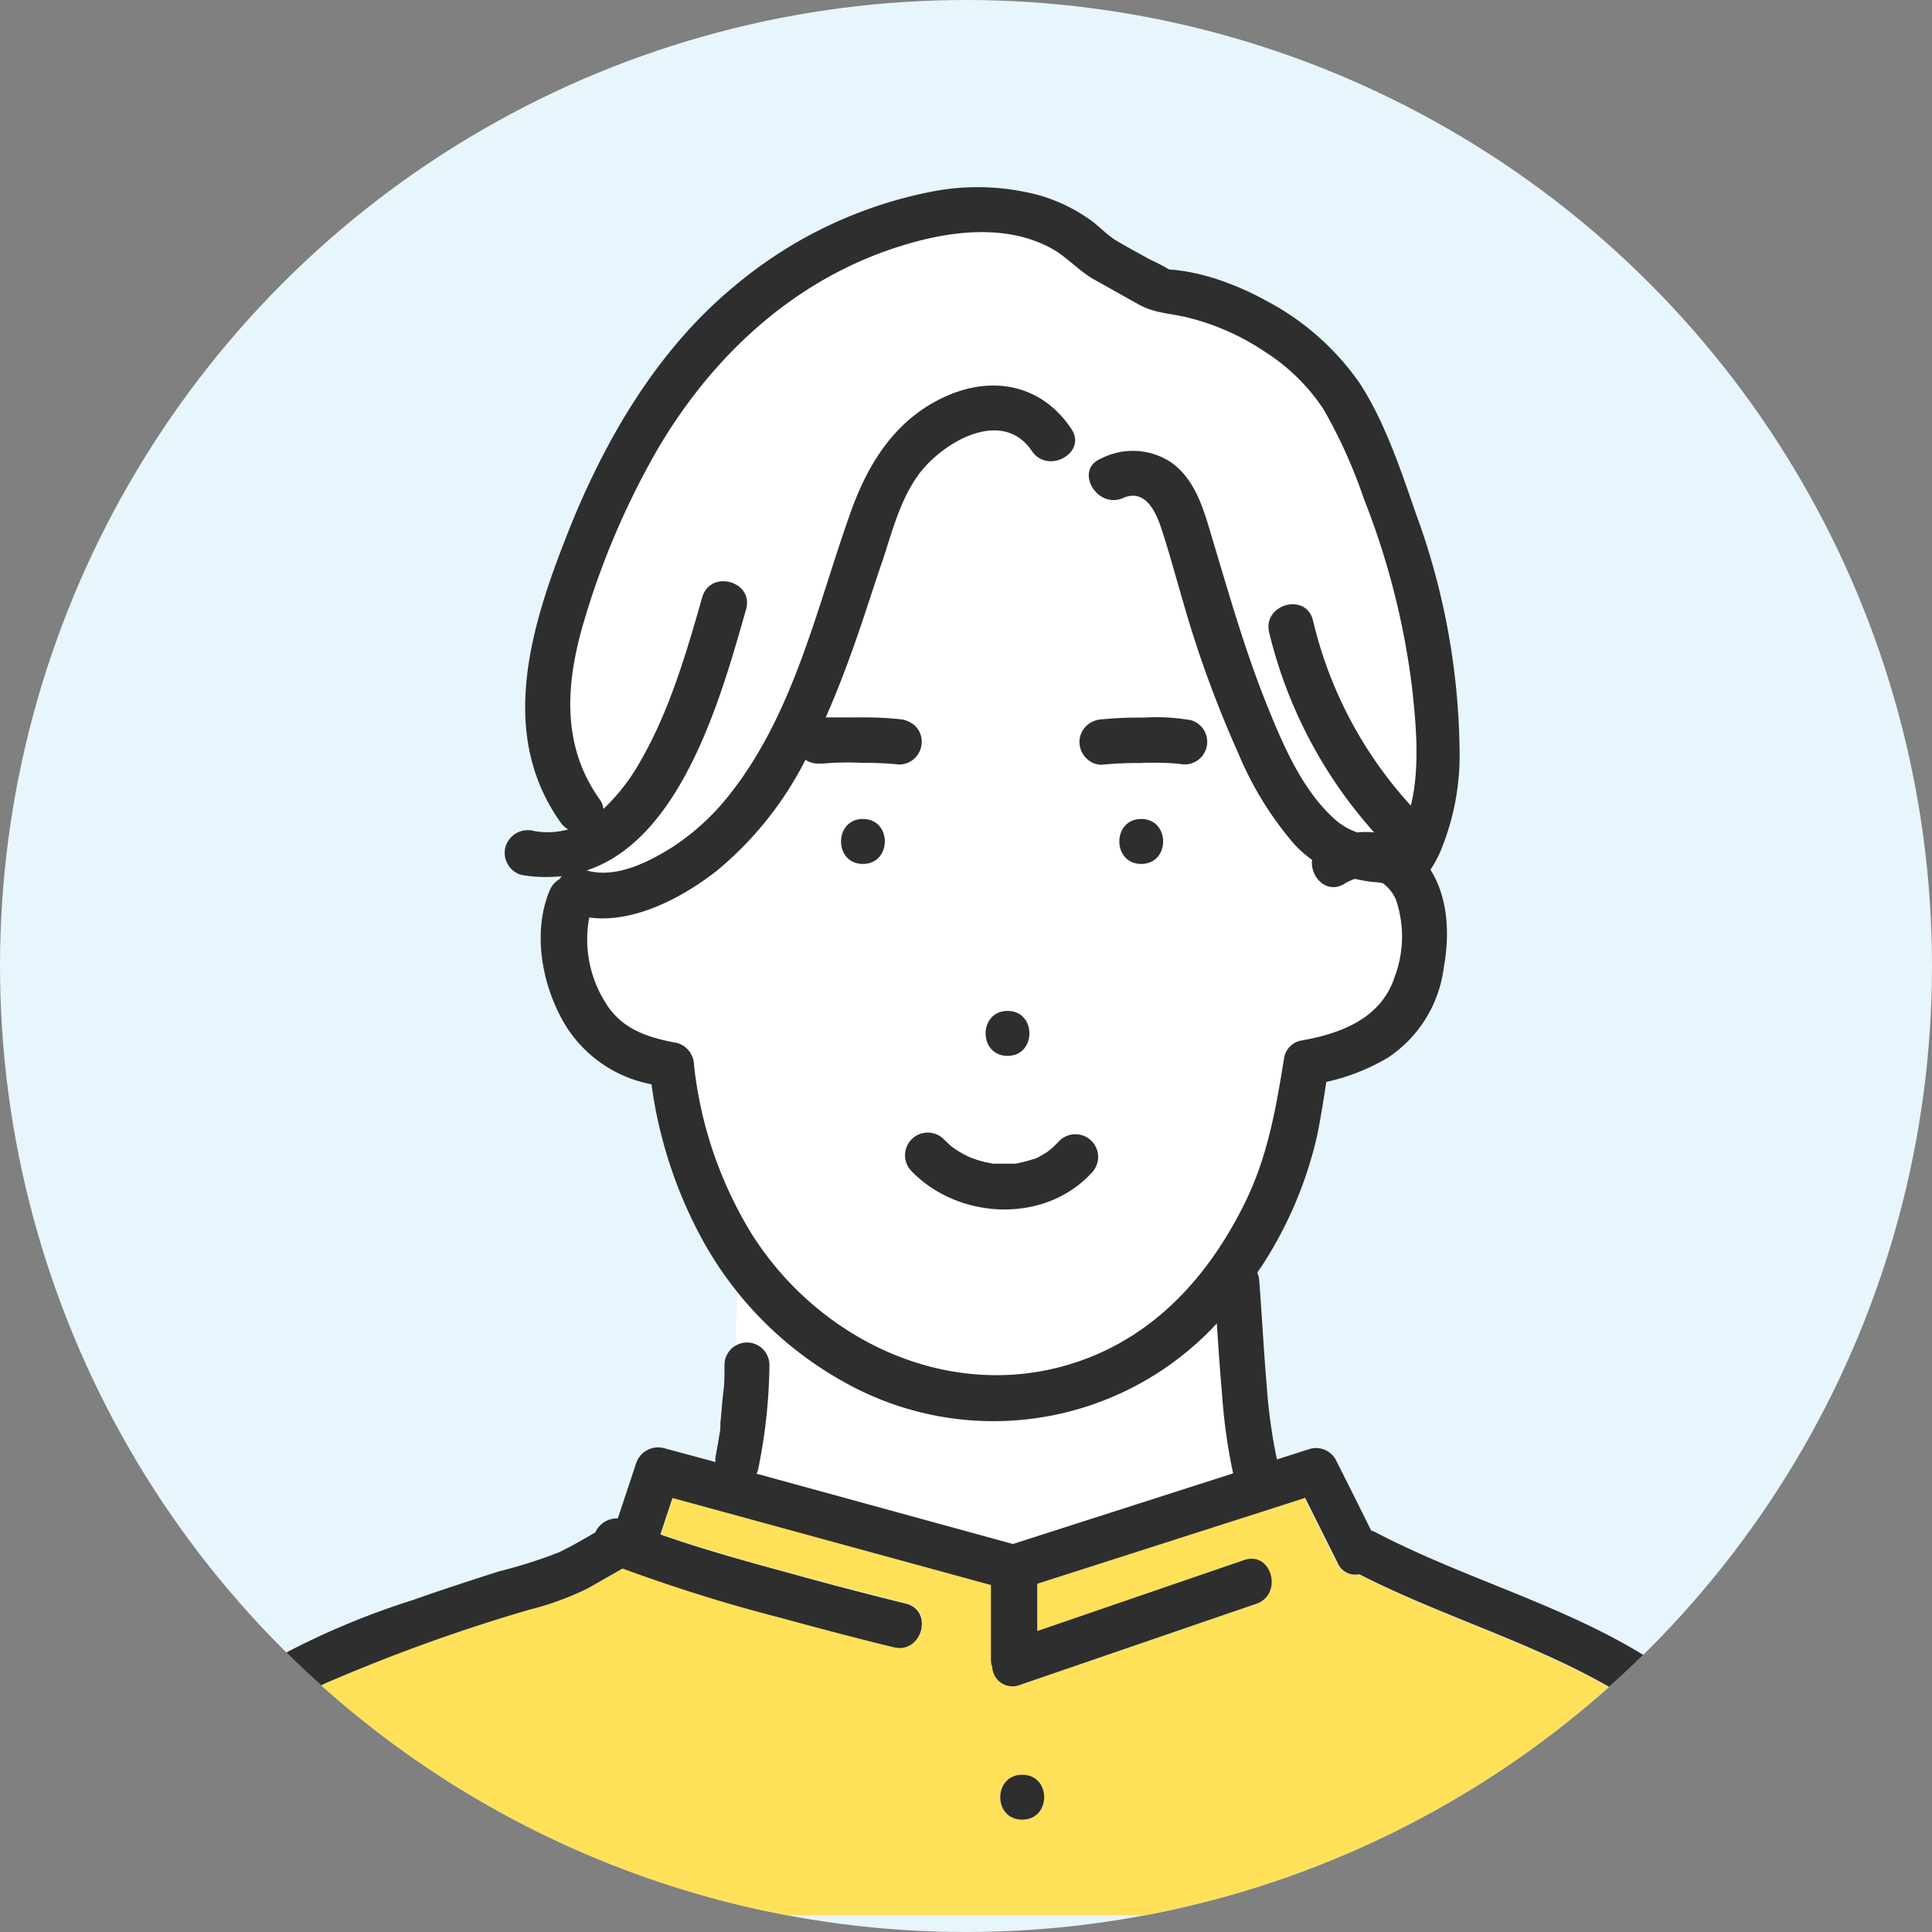 <svg xmlns="http://www.w3.org/2000/svg" xmlns:xlink="http://www.w3.org/1999/xlink" viewBox="0 0 172 172"><rect x="0" y="0" width="172" height="172" fill="#808080" stroke="none"/><defs><style>.cls-1{fill:#e7f5fc;}.cls-2{clip-path:url(#clip-path);}.cls-3{fill:#ffe159;}.cls-4{fill:#fff;}.cls-5{fill:#2e2e2e;}</style><clipPath id="clip-path"><circle class="cls-1" cx="86" cy="86" r="86"/></clipPath></defs><g id="レイヤー_2" data-name="レイヤー 2"><g id="デザイン"><circle class="cls-1" cx="86" cy="86" r="86"/><g class="cls-2"><path class="cls-3" d="M84.77,102.14Z"/><path class="cls-3" d="M90.44,103.62Z"/><path class="cls-4" d="M114.37,94.1a1.94,1.94,0,0,1,1.41-1.41c3.61-.61,7.24-2,8.43-5.73a10.14,10.14,0,0,0,.1-6.81,3.45,3.45,0,0,0-1.19-1.49c-.25,0-.49-.07-.74-.09a13.12,13.12,0,0,1-1.72-.29,4.29,4.29,0,0,0-.88.4c-1.62,1.06-3.14-.59-2.94-2.09a10.36,10.36,0,0,1-1.59-1.4,30.16,30.16,0,0,1-5-8.14,99.47,99.47,0,0,1-4.85-13.28c-.67-2.24-1.27-4.52-2-6.75-.5-1.49-1.45-3.49-3.38-2.65-2.37,1-4.42-2.45-2-3.49a6.18,6.18,0,0,1,6.22.29c1.86,1.28,2.69,3.43,3.32,5.5,1.59,5.24,3,10.53,5.05,15.61,1.46,3.65,3.23,8,6.2,10.65a5.74,5.74,0,0,0,2.07,1.22,6.75,6.75,0,0,1,1.49,0,41.11,41.11,0,0,1-9.35-17.8c-.6-2.53,3.3-3.6,3.9-1.07a37,37,0,0,0,8.71,16.48c.86-3.44.44-7.56.09-10.67a68.43,68.43,0,0,0-4.25-16.6,45.91,45.91,0,0,0-3.6-8,17.54,17.54,0,0,0-5.25-5.15,21.67,21.67,0,0,0-6.92-3.05c-1.54-.37-2.91-.37-4.3-1.15l-4-2.24c-1.39-.78-2.41-2-3.84-2.79C89.67,20,85,20.51,81,21.66,71.19,24.45,63.61,31.37,58.54,40A70.72,70.72,0,0,0,52,55.45c-1.61,5.41-2,10.93,1.41,15.73a1.79,1.79,0,0,1,.35.88A17.75,17.75,0,0,0,57,67.85c2.62-4.53,4.1-9.64,5.53-14.64.72-2.5,4.61-1.43,3.9,1.07C64.19,62,60.69,74.73,52.22,77.53c2.57.75,5.49-.72,7.64-2.08A21.1,21.1,0,0,0,65,70.68c5.68-7.21,7.66-16.46,10.66-24.92,1.61-4.51,4-8.44,8.57-10.46,4.17-1.85,8.48-1,11.09,2.88,1.46,2.16-2,4.18-3.49,2-2.62-3.88-7.83-.9-10,2-1.63,2.17-2.38,5-3.2,7.51-.65,2-1.29,4-2,6-.94,2.77-2,5.54-3.15,8.22,1-.07,1.92,0,2.85,0a32.26,32.26,0,0,1,3.68.15,2.36,2.36,0,0,1,1.43.6,2,2,0,0,1,.59,1.42,2.05,2.05,0,0,1-.59,1.43,2,2,0,0,1-1.43.59,31.66,31.66,0,0,0-3.37-.15A25,25,0,0,0,73,68l.23,0a2.09,2.09,0,0,1-1.54-.3,31,31,0,0,1-7.86,9.85c-3,2.38-7.37,4.73-11.39,4.19a10.52,10.52,0,0,0,1.4,7.51c1.47,2.44,3.77,3.17,6.45,3.67a2.08,2.08,0,0,1,1.48,2A36.12,36.12,0,0,0,67,109.92c6.37,10,18.85,15.47,30.25,10.84,6.31-2.57,10.69-7.71,13.66-13.69C112.93,102.91,113.64,98.61,114.37,94.1ZM76.82,77c-2.6,0-2.59-4,0-4S79.42,77,76.82,77ZM89.7,90c2.6,0,2.59,4,0,4S87.1,90,89.7,90Zm7.44,14.47c-4.17,4.54-11.8,4.15-16-.15A2,2,0,0,1,84,101.44c.22.22.44.42.66.62l.09.07.3.21a7.6,7.6,0,0,0,.72.43l.37.19.22.1.23.09.32.11a8.37,8.37,0,0,0,.82.23l.68.13.3,0,.34,0c.28,0,.56,0,.85,0l.42,0h.08a12.69,12.69,0,0,0,1.61-.42l.06,0h0c.13-.07.26-.12.39-.18s.5-.28.74-.44l.21-.15a2.55,2.55,0,0,1,.22-.18c.22-.2.43-.42.63-.64a2,2,0,0,1,2.86,2.86ZM101.6,77c-2.6,0-2.6-4,0-4S104.2,77,101.6,77Zm5.72-10.37A2,2,0,0,1,105,68a25.28,25.28,0,0,0-3.48-.08,31.85,31.85,0,0,0-3.38.15,1.87,1.87,0,0,1-1.42-.59,2.06,2.06,0,0,1-.6-1.43,2,2,0,0,1,.6-1.42,2.17,2.17,0,0,1,1.42-.6,32.26,32.26,0,0,1,3.68-.15,17.64,17.64,0,0,1,4.11.21A2,2,0,0,1,107.32,66.58Z"/><path class="cls-4" d="M66.49,119.5a2,2,0,0,1,2,2,48.08,48.08,0,0,1-1,9.26,1.5,1.5,0,0,1-.15.42l22.88,6.26,2.92-.94,16.68-5.35a50.66,50.66,0,0,1-1-7.25c-.18-2-.32-4.06-.45-6.1a27.09,27.09,0,0,1-33,5.32A30.9,30.9,0,0,1,65.64,115l-.16,4.82A2.29,2.29,0,0,1,66.49,119.5Z"/><path class="cls-3" d="M147.13,152.73c-8-5.78-17.53-8.14-26.18-12.56a1.7,1.7,0,0,1-1.92-1l-2.9-5.8-1.85.6-22,7.05v4.23l0,0,18.41-6.32c2.47-.85,3.52,3.06,1.08,3.9l-2.61.89L90.81,150a1.8,1.8,0,0,1-2.43-1.62,1.88,1.88,0,0,1-.12-.69v-6.61l-2.48-.68-25.87-7.07c-.29.86-.57,1.72-.86,2.59q-.11.31-.21.66c3.91,1.38,7.94,2.47,11.92,3.56q5,1.35,9.91,2.59c2.53.62,1.45,4.51-1.07,3.89-3.32-.81-6.62-1.68-9.91-2.58a144.4,144.4,0,0,1-14.22-4.43l-3.11,1.77a26.16,26.16,0,0,1-5.21,1.9A154,154,0,0,0,30,149.42a21.79,21.79,0,0,0-5.75,3.36,30.83,30.83,0,0,0-4.88,5.92c-2.5,3.78-4.55,7.82-6.69,11.81H159.38C155.84,164.32,153.06,157,147.13,152.73ZM91,162c-2.6,0-2.6-4,0-4S93.63,162,91,162Z"/><path class="cls-5" d="M101.6,72.91c-2.6,0-2.6,4,0,4S104.2,72.91,101.6,72.91Z"/><path class="cls-5" d="M89.7,94c2.59,0,2.6-4,0-4S87.09,94,89.7,94Z"/><path class="cls-5" d="M94.28,101.59c-.2.22-.41.44-.63.64a2.55,2.55,0,0,0-.22.18l-.21.15c-.24.16-.49.3-.74.44s-.26.11-.39.18h0l-.06,0a12.69,12.69,0,0,1-1.61.42h-.08l-.42,0c-.29,0-.57,0-.85,0l-.34,0-.3,0-.68-.13a8.37,8.37,0,0,1-.82-.23l-.32-.11-.23-.09-.22-.1-.37-.19a7.6,7.6,0,0,1-.72-.43l-.3-.21-.09-.07c-.22-.2-.44-.4-.66-.62a2,2,0,0,0-2.85,2.86c4.18,4.3,11.81,4.69,16,.15a2,2,0,0,0-2.86-2.86Zm-9.51.55Zm5.67,1.48Z"/><path class="cls-5" d="M76.82,72.91c-2.59,0-2.6,4,0,4S79.43,72.91,76.82,72.91Z"/><path class="cls-5" d="M163.34,169.29c-4.05-6.81-7-14.59-13.53-19.56-8.2-6.28-18.34-8.6-27.34-13.31a2.56,2.56,0,0,0-.4-.16q-1.57-3.18-3.17-6.34a2,2,0,0,0-2.28-.93l-2.94.94a47.91,47.91,0,0,1-.89-6.31c-.27-3.19-.44-6.39-.68-9.58a2.42,2.42,0,0,0-.18-.75c.2-.29.41-.57.59-.87a35.73,35.73,0,0,0,4.72-11.23c.33-1.61.59-3.24.84-4.87a18.66,18.66,0,0,0,5.45-2.14,11.32,11.32,0,0,0,5-8c.53-2.91.43-6.2-1.18-8.75a10.45,10.45,0,0,0,.79-1.41,22.23,22.23,0,0,0,1.8-9.36,63.07,63.07,0,0,0-3.91-21c-1.33-3.84-2.77-8.17-5-11.57a23.29,23.29,0,0,0-8.18-7.25,25.89,25.89,0,0,0-4.55-2,19.94,19.94,0,0,0-2.74-.68l-1-.14c-.18,0-.36,0-.55-.06-.44-.31-1.63-.85-1.79-.94-1-.57-2-1.08-3-1.7-.76-.49-1.38-1.2-2.25-1.81a15,15,0,0,0-4.4-2.11A21.19,21.19,0,0,0,83,17.05a38.83,38.83,0,0,0-17.6,8.41c-7,5.76-11.74,14-15,22.36-3.19,8.13-6.06,17.59-.49,25.4a2.18,2.18,0,0,0,.67.62,6.76,6.76,0,0,1-3,.15A2.08,2.08,0,0,0,45,75.4a2.05,2.05,0,0,0,1.41,2.49A12.75,12.75,0,0,0,50,78a1.67,1.67,0,0,0-.17.26,2.05,2.05,0,0,0-.89,1c-1.58,3.78-.68,8.56,1.39,12A11.5,11.5,0,0,0,58,96.53a40.12,40.12,0,0,0,4.44,13.67,32.18,32.18,0,0,0,12.89,12.94,27.09,27.09,0,0,0,33-5.32c.13,2,.27,4.07.45,6.1a50.66,50.66,0,0,0,1,7.25l-16.68,5.35-2.92.94L67.35,131.2a1.5,1.5,0,0,0,.15-.42,48.08,48.08,0,0,0,1-9.26,2,2,0,0,0-4,0c0,.83,0,1.66-.11,2.48s-.15,1.79-.26,2.68a2.35,2.35,0,0,1,0,.37l0-.13c0,.08,0,.16,0,.19,0,.26-.07.52-.11.78-.1.61-.2,1.21-.32,1.82a2.32,2.32,0,0,0,0,.46L63.1,130l-4-1.08a2.07,2.07,0,0,0-2.49,1.41c-.53,1.62-1.07,3.23-1.61,4.85a2.12,2.12,0,0,0-2,1.24c-1.08.64-2.17,1.27-3.29,1.8a43.77,43.77,0,0,1-5.23,1.66c-2.59.82-5.18,1.67-7.74,2.57a69.62,69.62,0,0,0-12.56,5.37c-3.62,2.16-6.27,5.73-8.53,9.21-2.62,4-4.74,8.33-7,12.54a2.11,2.11,0,0,0-.25.9h4.35c2.14-4,4.19-8,6.69-11.81a30.83,30.83,0,0,1,4.88-5.92A21.79,21.79,0,0,1,30,149.42a154,154,0,0,1,17.11-6.11,26.16,26.16,0,0,0,5.21-1.9l3.11-1.77a144.4,144.4,0,0,0,14.22,4.43c3.29.9,6.59,1.77,9.91,2.58,2.52.62,3.6-3.27,1.07-3.89q-5-1.23-9.91-2.59c-4-1.09-8-2.18-11.92-3.56q.1-.35.21-.66c.29-.87.57-1.73.86-2.59l25.87,7.07,2.48.68v6.61a1.88,1.88,0,0,0,.12.69A1.8,1.8,0,0,0,90.81,150l18.41-6.32,2.61-.89c2.44-.84,1.39-4.75-1.08-3.9l-18.41,6.32,0,0V141l22-7.05,1.85-.6,2.9,5.8a1.7,1.7,0,0,0,1.92,1c8.65,4.42,18.2,6.78,26.18,12.56,5.93,4.31,8.71,11.59,12.25,17.78h4.24A2,2,0,0,0,163.34,169.29ZM97.21,120.76c-11.4,4.63-23.88-.82-30.25-10.84a36.12,36.12,0,0,1-5.17-15.06,2.08,2.08,0,0,0-1.48-2c-2.68-.5-5-1.23-6.45-3.67a10.52,10.52,0,0,1-1.4-7.51c4,.54,8.36-1.81,11.39-4.19a31,31,0,0,0,7.86-9.85,2.09,2.09,0,0,0,1.54.3L73,68a25,25,0,0,1,3.67-.09,31.66,31.66,0,0,1,3.37.15,2,2,0,0,0,1.43-.59,2.05,2.05,0,0,0,.59-1.43,2,2,0,0,0-.59-1.42,2.36,2.36,0,0,0-1.43-.6,32.26,32.26,0,0,0-3.68-.15c-.93,0-1.9,0-2.85,0,1.19-2.68,2.21-5.45,3.15-8.22.67-2,1.31-4,2-6,.82-2.55,1.57-5.34,3.2-7.51,2.18-2.86,7.39-5.84,10-2,1.45,2.15,5,.13,3.49-2-2.61-3.87-6.92-4.73-11.09-2.88-4.52,2-7,6-8.57,10.46-3,8.46-5,17.71-10.66,24.92a21.1,21.1,0,0,1-5.16,4.77c-2.15,1.36-5.07,2.83-7.64,2.08,8.47-2.8,12-15.52,14.19-23.25.71-2.5-3.18-3.57-3.9-1.07-1.43,5-2.91,10.11-5.53,14.64a17.75,17.75,0,0,1-3.27,4.21,1.79,1.79,0,0,0-.35-.88c-3.42-4.8-3-10.32-1.41-15.73A70.72,70.72,0,0,1,58.54,40C63.61,31.37,71.19,24.45,81,21.66c4-1.15,8.7-1.64,12.53.41,1.43.76,2.45,2,3.84,2.79l4,2.24c1.39.78,2.76.78,4.3,1.15a21.67,21.67,0,0,1,6.92,3.05,17.54,17.54,0,0,1,5.25,5.15,45.91,45.91,0,0,1,3.6,8,68.43,68.43,0,0,1,4.25,16.6c.35,3.11.77,7.23-.09,10.67a37,37,0,0,1-8.71-16.48c-.6-2.53-4.5-1.46-3.9,1.07a41.11,41.11,0,0,0,9.35,17.8,6.75,6.75,0,0,0-1.49,0,5.74,5.74,0,0,1-2.07-1.22c-3-2.7-4.74-7-6.2-10.65-2-5.08-3.46-10.37-5.05-15.61-.63-2.07-1.46-4.22-3.32-5.5a6.18,6.18,0,0,0-6.22-.29c-2.38,1-.33,4.52,2,3.49,1.93-.84,2.88,1.16,3.38,2.65.74,2.23,1.34,4.51,2,6.75a99.47,99.47,0,0,0,4.85,13.28,30.16,30.16,0,0,0,5,8.14,10.36,10.36,0,0,0,1.59,1.4c-.2,1.5,1.32,3.15,2.94,2.09a4.29,4.29,0,0,1,.88-.4,13.12,13.12,0,0,0,1.72.29c.25,0,.49.05.74.09a3.45,3.45,0,0,1,1.19,1.49,10.14,10.14,0,0,1-.1,6.81c-1.19,3.75-4.82,5.12-8.43,5.73a1.94,1.94,0,0,0-1.41,1.41c-.73,4.51-1.44,8.81-3.5,13C107.9,113.05,103.52,118.19,97.21,120.76Z"/><path class="cls-5" d="M91,158c-2.6,0-2.6,4,0,4S93.63,158,91,158Z"/><path class="cls-5" d="M105.91,64.1a17.64,17.64,0,0,0-4.11-.21,32.26,32.26,0,0,0-3.68.15,2.17,2.17,0,0,0-1.42.6,2,2,0,0,0-.6,1.42,2.06,2.06,0,0,0,.6,1.43,1.87,1.87,0,0,0,1.42.59,31.85,31.85,0,0,1,3.38-.15A25.28,25.28,0,0,1,105,68a2,2,0,0,0,.93-3.91Z"/></g></g></g></svg>